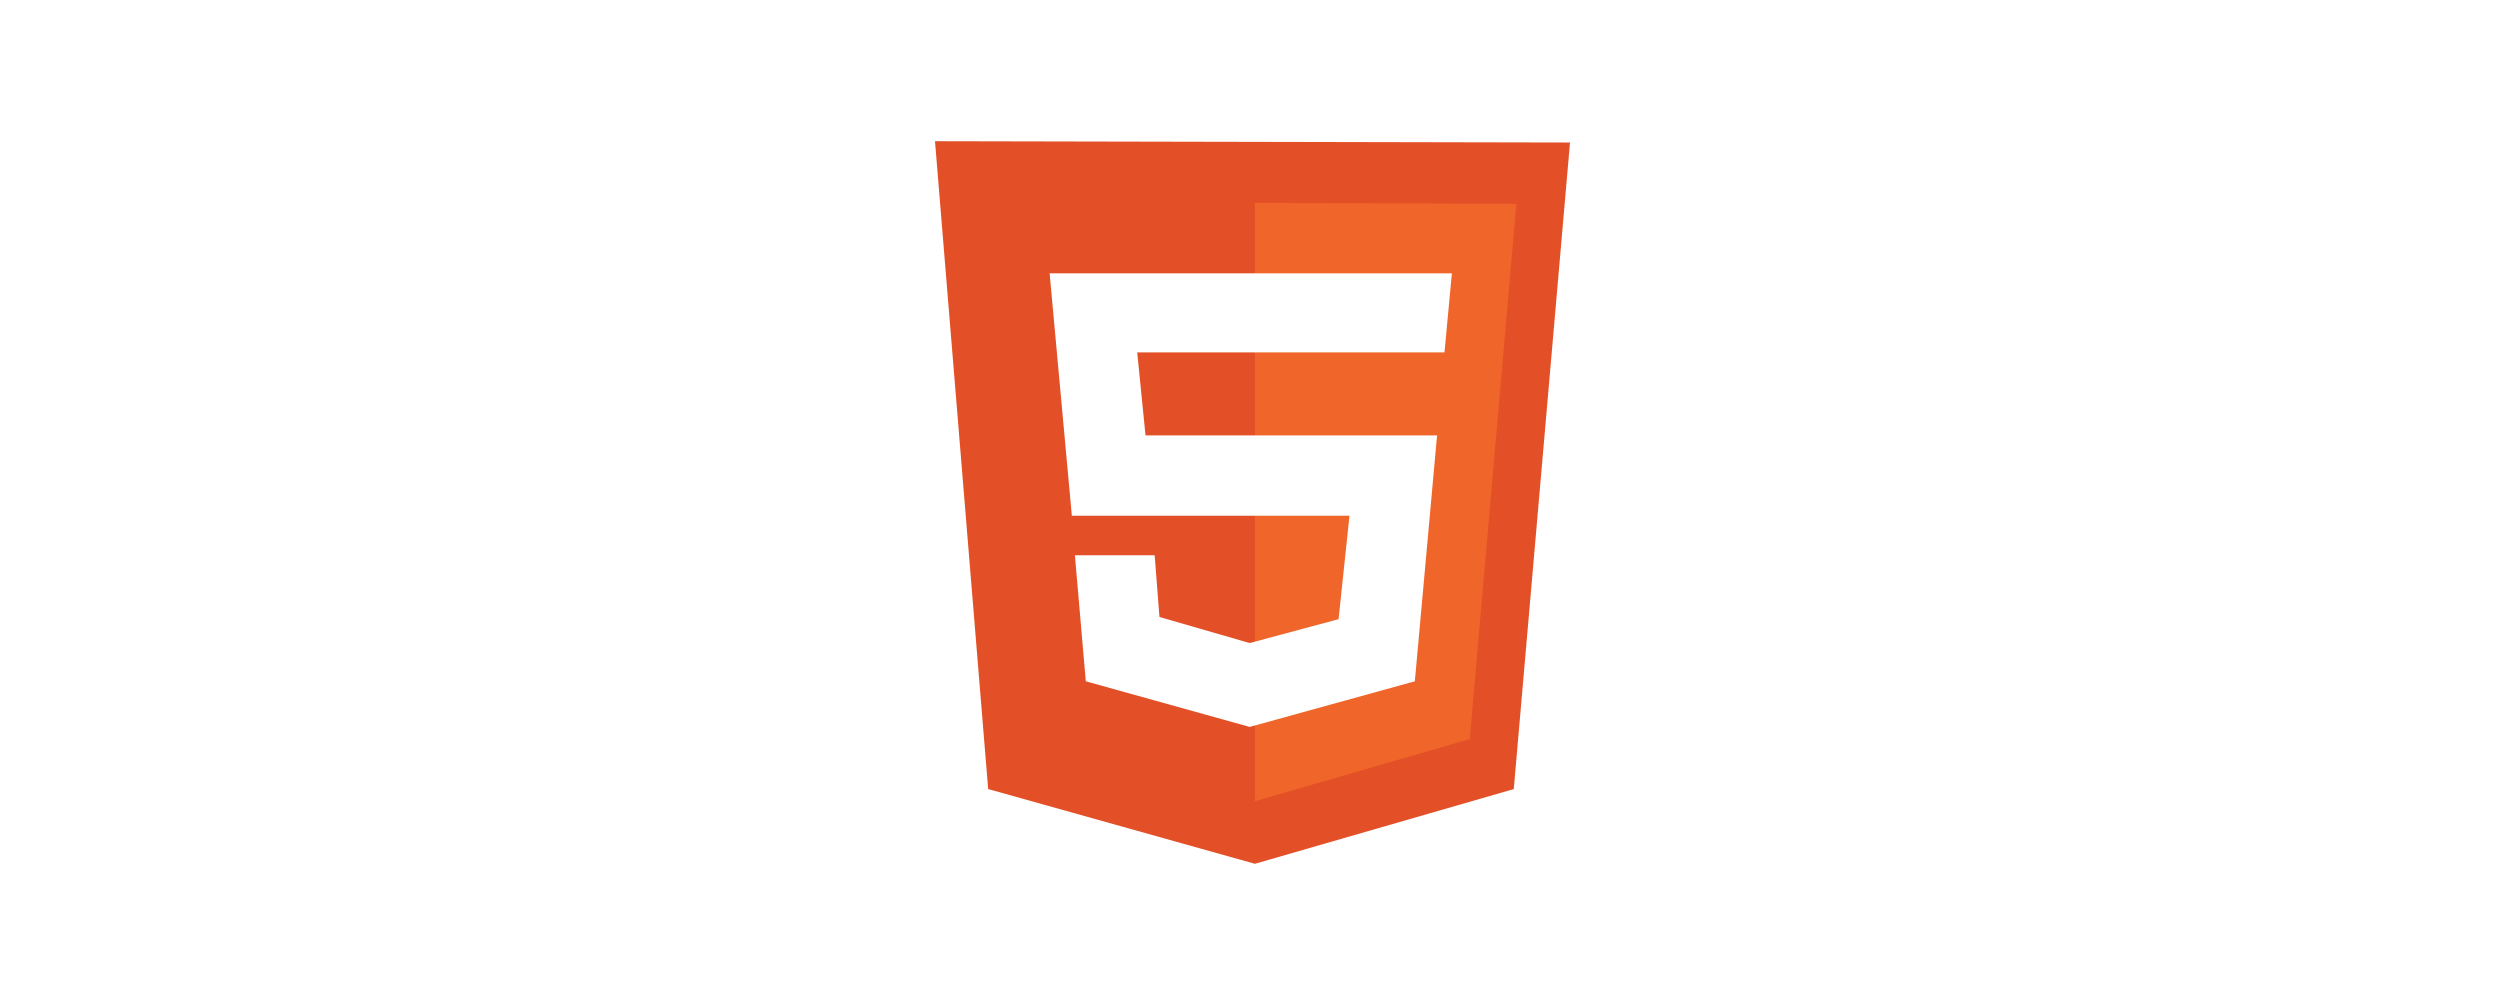 <svg width="500" height="200" viewBox="0 0 500 200" fill="none" xmlns="http://www.w3.org/2000/svg">
<rect width="500" height="200" fill="white"/>
<g clip-path="url(#clip0_3_26)">
<path d="M197.634 157.811L187 28.242L314 28.503L302.755 157.811L250.979 172.758L197.634 157.811Z" fill="#E34F26"/>
<path d="M250.979 160.245V40.582L303.279 40.756L293.953 147.817L250.979 160.245Z" fill="#EF652A"/>
<path d="M288.897 70.476L290.378 54.66H209.924L214.369 103.151H269.894L267.716 123.833L249.934 128.611L231.891 123.398L230.933 111.058H214.98L217.159 136.259L249.933 145.384L282.969 136.259L287.414 87.074H229.101L227.445 70.476H288.897Z" fill="white"/>
</g>
<defs>
<clipPath id="clip0_3_26">
<rect width="127" height="145" fill="white" transform="translate(187 28)"/>
</clipPath>
</defs>
</svg>
